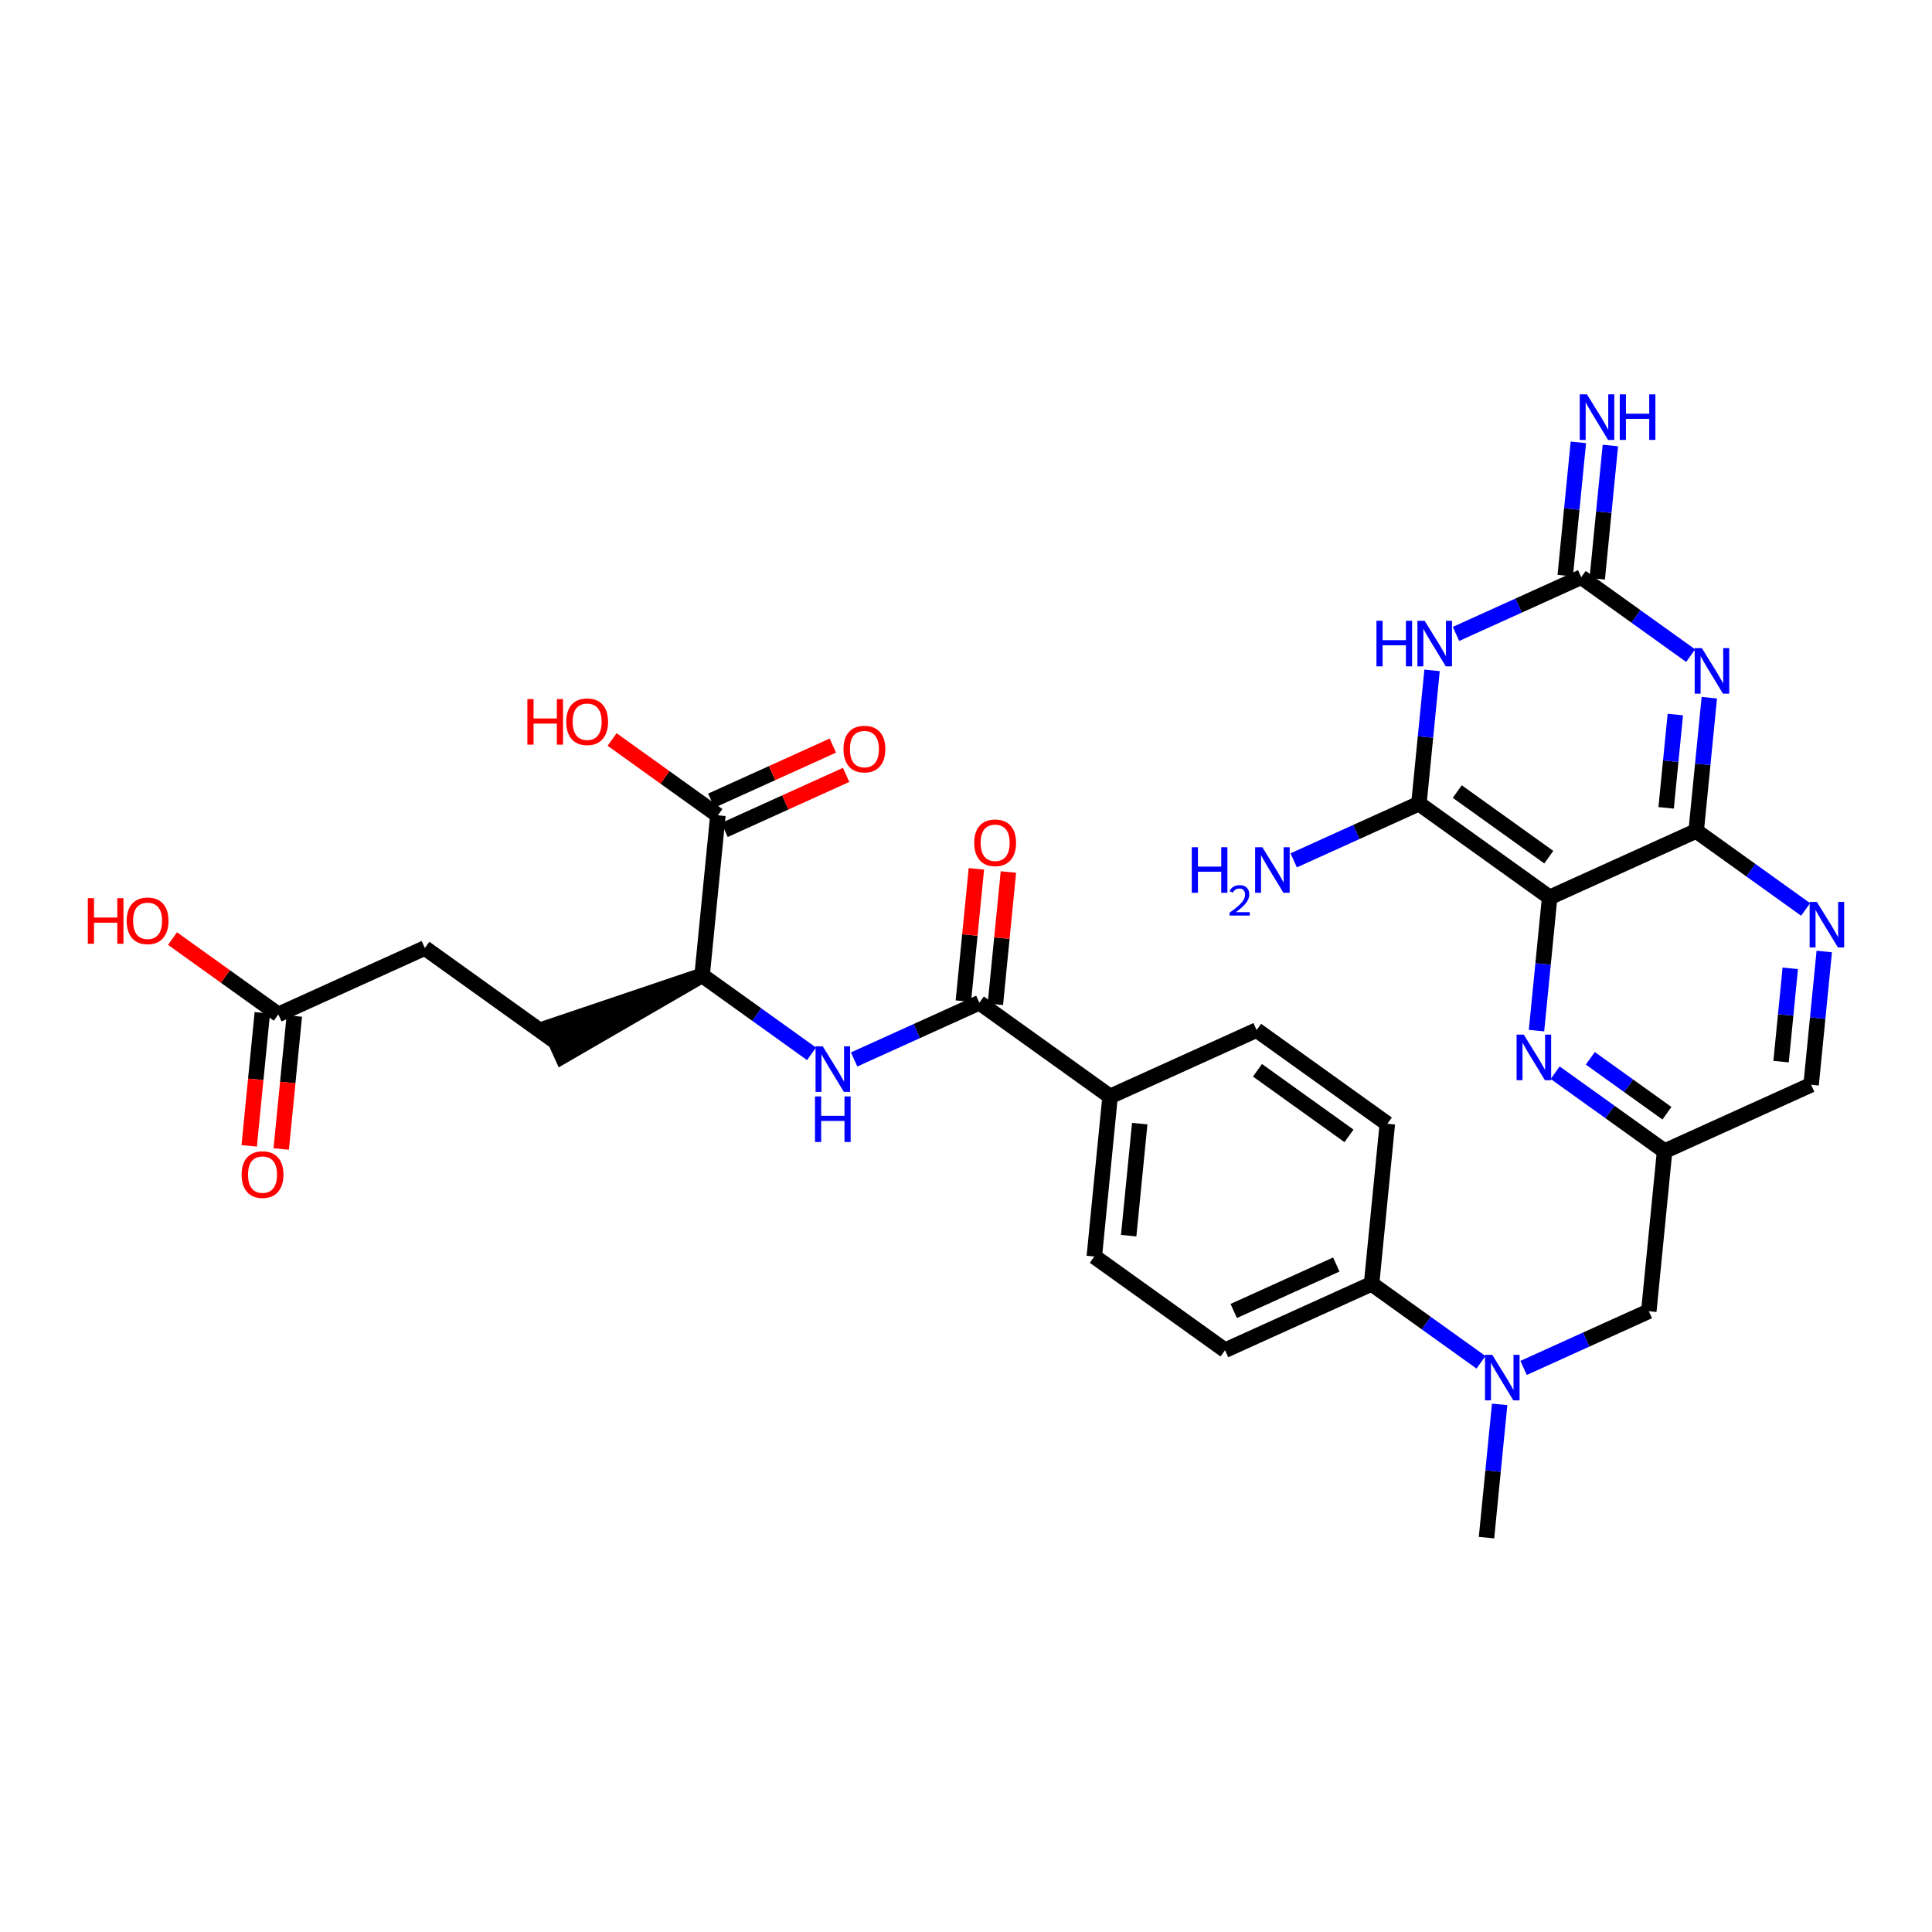 <?xml version='1.0' encoding='iso-8859-1'?>
<svg version='1.1' baseProfile='full'
              xmlns='http://www.w3.org/2000/svg'
                      xmlns:rdkit='http://www.rdkit.org/xml'
                      xmlns:xlink='http://www.w3.org/1999/xlink'
                  xml:space='preserve'
width='250px' height='250px' viewBox='0 0 250 250'>
<!-- END OF HEADER -->
<rect style='opacity:1.0;fill:#FFFFFF;stroke:none' width='250' height='250' x='0' y='0'> </rect>
<path class='bond-0 atom-0 atom-27' d='M 192.353,198.971 L 193.203,190.348' style='fill:none;fill-rule:evenodd;stroke:#000000;stroke-width:2.0px;stroke-linecap:butt;stroke-linejoin:miter;stroke-opacity:1' />
<path class='bond-0 atom-0 atom-27' d='M 193.203,190.348 L 194.054,181.725' style='fill:none;fill-rule:evenodd;stroke:#0000FF;stroke-width:2.0px;stroke-linecap:butt;stroke-linejoin:miter;stroke-opacity:1' />
<path class='bond-1 atom-1 atom-3' d='M 162.605,133.292 L 179.522,145.418' style='fill:none;fill-rule:evenodd;stroke:#000000;stroke-width:2.0px;stroke-linecap:butt;stroke-linejoin:miter;stroke-opacity:1' />
<path class='bond-1 atom-1 atom-3' d='M 162.717,138.494 L 174.559,146.982' style='fill:none;fill-rule:evenodd;stroke:#000000;stroke-width:2.0px;stroke-linecap:butt;stroke-linejoin:miter;stroke-opacity:1' />
<path class='bond-2 atom-1 atom-9' d='M 162.605,133.292 L 143.645,141.879' style='fill:none;fill-rule:evenodd;stroke:#000000;stroke-width:2.0px;stroke-linecap:butt;stroke-linejoin:miter;stroke-opacity:1' />
<path class='bond-3 atom-2 atom-4' d='M 141.602,162.593 L 158.519,174.719' style='fill:none;fill-rule:evenodd;stroke:#000000;stroke-width:2.0px;stroke-linecap:butt;stroke-linejoin:miter;stroke-opacity:1' />
<path class='bond-4 atom-2 atom-9' d='M 141.602,162.593 L 143.645,141.879' style='fill:none;fill-rule:evenodd;stroke:#000000;stroke-width:2.0px;stroke-linecap:butt;stroke-linejoin:miter;stroke-opacity:1' />
<path class='bond-4 atom-2 atom-9' d='M 146.051,159.894 L 147.481,145.395' style='fill:none;fill-rule:evenodd;stroke:#000000;stroke-width:2.0px;stroke-linecap:butt;stroke-linejoin:miter;stroke-opacity:1' />
<path class='bond-5 atom-3 atom-11' d='M 179.522,145.418 L 177.479,166.131' style='fill:none;fill-rule:evenodd;stroke:#000000;stroke-width:2.0px;stroke-linecap:butt;stroke-linejoin:miter;stroke-opacity:1' />
<path class='bond-6 atom-4 atom-11' d='M 158.519,174.719 L 177.479,166.131' style='fill:none;fill-rule:evenodd;stroke:#000000;stroke-width:2.0px;stroke-linecap:butt;stroke-linejoin:miter;stroke-opacity:1' />
<path class='bond-6 atom-4 atom-11' d='M 159.645,169.639 L 172.917,163.627' style='fill:none;fill-rule:evenodd;stroke:#000000;stroke-width:2.0px;stroke-linecap:butt;stroke-linejoin:miter;stroke-opacity:1' />
<path class='bond-7 atom-5 atom-6' d='M 71.892,134.803 L 54.975,122.677' style='fill:none;fill-rule:evenodd;stroke:#000000;stroke-width:2.0px;stroke-linecap:butt;stroke-linejoin:miter;stroke-opacity:1' />
<path class='bond-8 atom-12 atom-5' d='M 90.851,126.215 L 71.033,132.907 L 72.75,136.698 Z' style='fill:#000000;fill-rule:evenodd;fill-opacity:1;stroke:#000000;stroke-width:2.0px;stroke-linecap:butt;stroke-linejoin:miter;stroke-opacity:1;' />
<path class='bond-9 atom-6 atom-13' d='M 54.975,122.677 L 36.015,131.264' style='fill:none;fill-rule:evenodd;stroke:#000000;stroke-width:2.0px;stroke-linecap:butt;stroke-linejoin:miter;stroke-opacity:1' />
<path class='bond-10 atom-7 atom-10' d='M 234.358,140.369 L 215.398,148.956' style='fill:none;fill-rule:evenodd;stroke:#000000;stroke-width:2.0px;stroke-linecap:butt;stroke-linejoin:miter;stroke-opacity:1' />
<path class='bond-11 atom-7 atom-22' d='M 234.358,140.369 L 235.208,131.746' style='fill:none;fill-rule:evenodd;stroke:#000000;stroke-width:2.0px;stroke-linecap:butt;stroke-linejoin:miter;stroke-opacity:1' />
<path class='bond-11 atom-7 atom-22' d='M 235.208,131.746 L 236.059,123.123' style='fill:none;fill-rule:evenodd;stroke:#0000FF;stroke-width:2.0px;stroke-linecap:butt;stroke-linejoin:miter;stroke-opacity:1' />
<path class='bond-11 atom-7 atom-22' d='M 230.47,137.373 L 231.066,131.337' style='fill:none;fill-rule:evenodd;stroke:#000000;stroke-width:2.0px;stroke-linecap:butt;stroke-linejoin:miter;stroke-opacity:1' />
<path class='bond-11 atom-7 atom-22' d='M 231.066,131.337 L 231.661,125.301' style='fill:none;fill-rule:evenodd;stroke:#0000FF;stroke-width:2.0px;stroke-linecap:butt;stroke-linejoin:miter;stroke-opacity:1' />
<path class='bond-12 atom-8 atom-10' d='M 213.355,169.67 L 215.398,148.956' style='fill:none;fill-rule:evenodd;stroke:#000000;stroke-width:2.0px;stroke-linecap:butt;stroke-linejoin:miter;stroke-opacity:1' />
<path class='bond-13 atom-8 atom-27' d='M 213.355,169.67 L 205.253,173.339' style='fill:none;fill-rule:evenodd;stroke:#000000;stroke-width:2.0px;stroke-linecap:butt;stroke-linejoin:miter;stroke-opacity:1' />
<path class='bond-13 atom-8 atom-27' d='M 205.253,173.339 L 197.151,177.009' style='fill:none;fill-rule:evenodd;stroke:#0000FF;stroke-width:2.0px;stroke-linecap:butt;stroke-linejoin:miter;stroke-opacity:1' />
<path class='bond-14 atom-9 atom-17' d='M 143.645,141.879 L 126.728,129.753' style='fill:none;fill-rule:evenodd;stroke:#000000;stroke-width:2.0px;stroke-linecap:butt;stroke-linejoin:miter;stroke-opacity:1' />
<path class='bond-15 atom-10 atom-23' d='M 215.398,148.956 L 208.318,143.881' style='fill:none;fill-rule:evenodd;stroke:#000000;stroke-width:2.0px;stroke-linecap:butt;stroke-linejoin:miter;stroke-opacity:1' />
<path class='bond-15 atom-10 atom-23' d='M 208.318,143.881 L 201.237,138.806' style='fill:none;fill-rule:evenodd;stroke:#0000FF;stroke-width:2.0px;stroke-linecap:butt;stroke-linejoin:miter;stroke-opacity:1' />
<path class='bond-15 atom-10 atom-23' d='M 215.699,144.05 L 210.743,140.498' style='fill:none;fill-rule:evenodd;stroke:#000000;stroke-width:2.0px;stroke-linecap:butt;stroke-linejoin:miter;stroke-opacity:1' />
<path class='bond-15 atom-10 atom-23' d='M 210.743,140.498 L 205.786,136.945' style='fill:none;fill-rule:evenodd;stroke:#0000FF;stroke-width:2.0px;stroke-linecap:butt;stroke-linejoin:miter;stroke-opacity:1' />
<path class='bond-16 atom-11 atom-27' d='M 177.479,166.131 L 184.559,171.207' style='fill:none;fill-rule:evenodd;stroke:#000000;stroke-width:2.0px;stroke-linecap:butt;stroke-linejoin:miter;stroke-opacity:1' />
<path class='bond-16 atom-11 atom-27' d='M 184.559,171.207 L 191.64,176.282' style='fill:none;fill-rule:evenodd;stroke:#0000FF;stroke-width:2.0px;stroke-linecap:butt;stroke-linejoin:miter;stroke-opacity:1' />
<path class='bond-17 atom-12 atom-18' d='M 90.851,126.215 L 92.894,105.502' style='fill:none;fill-rule:evenodd;stroke:#000000;stroke-width:2.0px;stroke-linecap:butt;stroke-linejoin:miter;stroke-opacity:1' />
<path class='bond-18 atom-12 atom-24' d='M 90.851,126.215 L 97.932,131.29' style='fill:none;fill-rule:evenodd;stroke:#000000;stroke-width:2.0px;stroke-linecap:butt;stroke-linejoin:miter;stroke-opacity:1' />
<path class='bond-18 atom-12 atom-24' d='M 97.932,131.29 L 105.013,136.366' style='fill:none;fill-rule:evenodd;stroke:#0000FF;stroke-width:2.0px;stroke-linecap:butt;stroke-linejoin:miter;stroke-opacity:1' />
<path class='bond-19 atom-13 atom-28' d='M 33.944,131.06 L 33.095,139.666' style='fill:none;fill-rule:evenodd;stroke:#000000;stroke-width:2.0px;stroke-linecap:butt;stroke-linejoin:miter;stroke-opacity:1' />
<path class='bond-19 atom-13 atom-28' d='M 33.095,139.666 L 32.246,148.272' style='fill:none;fill-rule:evenodd;stroke:#FF0000;stroke-width:2.0px;stroke-linecap:butt;stroke-linejoin:miter;stroke-opacity:1' />
<path class='bond-19 atom-13 atom-28' d='M 38.086,131.468 L 37.237,140.075' style='fill:none;fill-rule:evenodd;stroke:#000000;stroke-width:2.0px;stroke-linecap:butt;stroke-linejoin:miter;stroke-opacity:1' />
<path class='bond-19 atom-13 atom-28' d='M 37.237,140.075 L 36.389,148.681' style='fill:none;fill-rule:evenodd;stroke:#FF0000;stroke-width:2.0px;stroke-linecap:butt;stroke-linejoin:miter;stroke-opacity:1' />
<path class='bond-20 atom-13 atom-29' d='M 36.015,131.264 L 29.17,126.357' style='fill:none;fill-rule:evenodd;stroke:#000000;stroke-width:2.0px;stroke-linecap:butt;stroke-linejoin:miter;stroke-opacity:1' />
<path class='bond-20 atom-13 atom-29' d='M 29.17,126.357 L 22.324,121.451' style='fill:none;fill-rule:evenodd;stroke:#FF0000;stroke-width:2.0px;stroke-linecap:butt;stroke-linejoin:miter;stroke-opacity:1' />
<path class='bond-21 atom-14 atom-15' d='M 200.524,116.117 L 183.607,103.991' style='fill:none;fill-rule:evenodd;stroke:#000000;stroke-width:2.0px;stroke-linecap:butt;stroke-linejoin:miter;stroke-opacity:1' />
<path class='bond-21 atom-14 atom-15' d='M 200.412,110.915 L 188.57,102.427' style='fill:none;fill-rule:evenodd;stroke:#000000;stroke-width:2.0px;stroke-linecap:butt;stroke-linejoin:miter;stroke-opacity:1' />
<path class='bond-22 atom-14 atom-16' d='M 200.524,116.117 L 219.484,107.529' style='fill:none;fill-rule:evenodd;stroke:#000000;stroke-width:2.0px;stroke-linecap:butt;stroke-linejoin:miter;stroke-opacity:1' />
<path class='bond-23 atom-14 atom-23' d='M 200.524,116.117 L 199.674,124.74' style='fill:none;fill-rule:evenodd;stroke:#000000;stroke-width:2.0px;stroke-linecap:butt;stroke-linejoin:miter;stroke-opacity:1' />
<path class='bond-23 atom-14 atom-23' d='M 199.674,124.74 L 198.823,133.363' style='fill:none;fill-rule:evenodd;stroke:#0000FF;stroke-width:2.0px;stroke-linecap:butt;stroke-linejoin:miter;stroke-opacity:1' />
<path class='bond-24 atom-15 atom-20' d='M 183.607,103.991 L 175.505,107.661' style='fill:none;fill-rule:evenodd;stroke:#000000;stroke-width:2.0px;stroke-linecap:butt;stroke-linejoin:miter;stroke-opacity:1' />
<path class='bond-24 atom-15 atom-20' d='M 175.505,107.661 L 167.403,111.33' style='fill:none;fill-rule:evenodd;stroke:#0000FF;stroke-width:2.0px;stroke-linecap:butt;stroke-linejoin:miter;stroke-opacity:1' />
<path class='bond-25 atom-15 atom-25' d='M 183.607,103.991 L 184.458,95.368' style='fill:none;fill-rule:evenodd;stroke:#000000;stroke-width:2.0px;stroke-linecap:butt;stroke-linejoin:miter;stroke-opacity:1' />
<path class='bond-25 atom-15 atom-25' d='M 184.458,95.368 L 185.308,86.745' style='fill:none;fill-rule:evenodd;stroke:#0000FF;stroke-width:2.0px;stroke-linecap:butt;stroke-linejoin:miter;stroke-opacity:1' />
<path class='bond-26 atom-16 atom-22' d='M 219.484,107.529 L 226.565,112.605' style='fill:none;fill-rule:evenodd;stroke:#000000;stroke-width:2.0px;stroke-linecap:butt;stroke-linejoin:miter;stroke-opacity:1' />
<path class='bond-26 atom-16 atom-22' d='M 226.565,112.605 L 233.645,117.68' style='fill:none;fill-rule:evenodd;stroke:#0000FF;stroke-width:2.0px;stroke-linecap:butt;stroke-linejoin:miter;stroke-opacity:1' />
<path class='bond-27 atom-16 atom-26' d='M 219.484,107.529 L 220.335,98.906' style='fill:none;fill-rule:evenodd;stroke:#000000;stroke-width:2.0px;stroke-linecap:butt;stroke-linejoin:miter;stroke-opacity:1' />
<path class='bond-27 atom-16 atom-26' d='M 220.335,98.906 L 221.185,90.284' style='fill:none;fill-rule:evenodd;stroke:#0000FF;stroke-width:2.0px;stroke-linecap:butt;stroke-linejoin:miter;stroke-opacity:1' />
<path class='bond-27 atom-16 atom-26' d='M 215.597,104.534 L 216.192,98.498' style='fill:none;fill-rule:evenodd;stroke:#000000;stroke-width:2.0px;stroke-linecap:butt;stroke-linejoin:miter;stroke-opacity:1' />
<path class='bond-27 atom-16 atom-26' d='M 216.192,98.498 L 216.787,92.462' style='fill:none;fill-rule:evenodd;stroke:#0000FF;stroke-width:2.0px;stroke-linecap:butt;stroke-linejoin:miter;stroke-opacity:1' />
<path class='bond-28 atom-17 atom-24' d='M 126.728,129.753 L 118.626,133.423' style='fill:none;fill-rule:evenodd;stroke:#000000;stroke-width:2.0px;stroke-linecap:butt;stroke-linejoin:miter;stroke-opacity:1' />
<path class='bond-28 atom-17 atom-24' d='M 118.626,133.423 L 110.524,137.093' style='fill:none;fill-rule:evenodd;stroke:#0000FF;stroke-width:2.0px;stroke-linecap:butt;stroke-linejoin:miter;stroke-opacity:1' />
<path class='bond-29 atom-17 atom-30' d='M 128.799,129.958 L 129.644,121.397' style='fill:none;fill-rule:evenodd;stroke:#000000;stroke-width:2.0px;stroke-linecap:butt;stroke-linejoin:miter;stroke-opacity:1' />
<path class='bond-29 atom-17 atom-30' d='M 129.644,121.397 L 130.488,112.837' style='fill:none;fill-rule:evenodd;stroke:#FF0000;stroke-width:2.0px;stroke-linecap:butt;stroke-linejoin:miter;stroke-opacity:1' />
<path class='bond-29 atom-17 atom-30' d='M 124.657,129.549 L 125.501,120.989' style='fill:none;fill-rule:evenodd;stroke:#000000;stroke-width:2.0px;stroke-linecap:butt;stroke-linejoin:miter;stroke-opacity:1' />
<path class='bond-29 atom-17 atom-30' d='M 125.501,120.989 L 126.345,112.428' style='fill:none;fill-rule:evenodd;stroke:#FF0000;stroke-width:2.0px;stroke-linecap:butt;stroke-linejoin:miter;stroke-opacity:1' />
<path class='bond-30 atom-18 atom-31' d='M 93.753,107.398 L 101.62,103.834' style='fill:none;fill-rule:evenodd;stroke:#000000;stroke-width:2.0px;stroke-linecap:butt;stroke-linejoin:miter;stroke-opacity:1' />
<path class='bond-30 atom-18 atom-31' d='M 101.62,103.834 L 109.487,100.271' style='fill:none;fill-rule:evenodd;stroke:#FF0000;stroke-width:2.0px;stroke-linecap:butt;stroke-linejoin:miter;stroke-opacity:1' />
<path class='bond-30 atom-18 atom-31' d='M 92.036,103.606 L 99.902,100.043' style='fill:none;fill-rule:evenodd;stroke:#000000;stroke-width:2.0px;stroke-linecap:butt;stroke-linejoin:miter;stroke-opacity:1' />
<path class='bond-30 atom-18 atom-31' d='M 99.902,100.043 L 107.769,96.479' style='fill:none;fill-rule:evenodd;stroke:#FF0000;stroke-width:2.0px;stroke-linecap:butt;stroke-linejoin:miter;stroke-opacity:1' />
<path class='bond-31 atom-18 atom-32' d='M 92.894,105.502 L 86.049,100.595' style='fill:none;fill-rule:evenodd;stroke:#000000;stroke-width:2.0px;stroke-linecap:butt;stroke-linejoin:miter;stroke-opacity:1' />
<path class='bond-31 atom-18 atom-32' d='M 86.049,100.595 L 79.204,95.688' style='fill:none;fill-rule:evenodd;stroke:#FF0000;stroke-width:2.0px;stroke-linecap:butt;stroke-linejoin:miter;stroke-opacity:1' />
<path class='bond-32 atom-19 atom-21' d='M 206.681,74.894 L 207.532,66.272' style='fill:none;fill-rule:evenodd;stroke:#000000;stroke-width:2.0px;stroke-linecap:butt;stroke-linejoin:miter;stroke-opacity:1' />
<path class='bond-32 atom-19 atom-21' d='M 207.532,66.272 L 208.382,57.649' style='fill:none;fill-rule:evenodd;stroke:#0000FF;stroke-width:2.0px;stroke-linecap:butt;stroke-linejoin:miter;stroke-opacity:1' />
<path class='bond-32 atom-19 atom-21' d='M 202.539,74.486 L 203.389,65.863' style='fill:none;fill-rule:evenodd;stroke:#000000;stroke-width:2.0px;stroke-linecap:butt;stroke-linejoin:miter;stroke-opacity:1' />
<path class='bond-32 atom-19 atom-21' d='M 203.389,65.863 L 204.24,57.24' style='fill:none;fill-rule:evenodd;stroke:#0000FF;stroke-width:2.0px;stroke-linecap:butt;stroke-linejoin:miter;stroke-opacity:1' />
<path class='bond-33 atom-19 atom-25' d='M 204.61,74.69 L 196.508,78.36' style='fill:none;fill-rule:evenodd;stroke:#000000;stroke-width:2.0px;stroke-linecap:butt;stroke-linejoin:miter;stroke-opacity:1' />
<path class='bond-33 atom-19 atom-25' d='M 196.508,78.36 L 188.406,82.029' style='fill:none;fill-rule:evenodd;stroke:#0000FF;stroke-width:2.0px;stroke-linecap:butt;stroke-linejoin:miter;stroke-opacity:1' />
<path class='bond-34 atom-19 atom-26' d='M 204.61,74.69 L 211.691,79.765' style='fill:none;fill-rule:evenodd;stroke:#000000;stroke-width:2.0px;stroke-linecap:butt;stroke-linejoin:miter;stroke-opacity:1' />
<path class='bond-34 atom-19 atom-26' d='M 211.691,79.765 L 218.771,84.841' style='fill:none;fill-rule:evenodd;stroke:#0000FF;stroke-width:2.0px;stroke-linecap:butt;stroke-linejoin:miter;stroke-opacity:1' />
<path  class='atom-20' d='M 154.213 109.631
L 155.012 109.631
L 155.012 112.137
L 158.026 112.137
L 158.026 109.631
L 158.825 109.631
L 158.825 115.526
L 158.026 115.526
L 158.026 112.803
L 155.012 112.803
L 155.012 115.526
L 154.213 115.526
L 154.213 109.631
' fill='#0000FF'/>
<path  class='atom-20' d='M 159.111 115.319
Q 159.254 114.951, 159.595 114.747
Q 159.935 114.539, 160.408 114.539
Q 160.996 114.539, 161.326 114.857
Q 161.655 115.176, 161.655 115.742
Q 161.655 116.319, 161.227 116.857
Q 160.804 117.396, 159.924 118.033
L 161.721 118.033
L 161.721 118.473
L 159.1 118.473
L 159.1 118.105
Q 159.825 117.588, 160.254 117.204
Q 160.688 116.819, 160.897 116.473
Q 161.106 116.127, 161.106 115.77
Q 161.106 115.396, 160.919 115.187
Q 160.732 114.978, 160.408 114.978
Q 160.095 114.978, 159.886 115.105
Q 159.677 115.231, 159.529 115.511
L 159.111 115.319
' fill='#0000FF'/>
<path  class='atom-20' d='M 163.345 109.631
L 165.276 112.753
Q 165.468 113.061, 165.776 113.619
Q 166.084 114.177, 166.1 114.21
L 166.1 109.631
L 166.883 109.631
L 166.883 115.526
L 166.075 115.526
L 164.002 112.112
Q 163.761 111.713, 163.503 111.255
Q 163.253 110.797, 163.178 110.655
L 163.178 115.526
L 162.412 115.526
L 162.412 109.631
L 163.345 109.631
' fill='#0000FF'/>
<path  class='atom-21' d='M 205.35 51.029
L 207.282 54.152
Q 207.473 54.46, 207.781 55.017
Q 208.089 55.575, 208.106 55.608
L 208.106 51.029
L 208.888 51.029
L 208.888 56.924
L 208.081 56.924
L 206.008 53.511
Q 205.766 53.111, 205.508 52.653
Q 205.259 52.195, 205.184 52.053
L 205.184 56.924
L 204.418 56.924
L 204.418 51.029
L 205.35 51.029
' fill='#0000FF'/>
<path  class='atom-21' d='M 209.596 51.029
L 210.395 51.029
L 210.395 53.535
L 213.409 53.535
L 213.409 51.029
L 214.208 51.029
L 214.208 56.924
L 213.409 56.924
L 213.409 54.202
L 210.395 54.202
L 210.395 56.924
L 209.596 56.924
L 209.596 51.029
' fill='#0000FF'/>
<path  class='atom-22' d='M 235.098 116.708
L 237.03 119.83
Q 237.221 120.138, 237.529 120.696
Q 237.837 121.254, 237.854 121.287
L 237.854 116.708
L 238.636 116.708
L 238.636 122.603
L 237.829 122.603
L 235.756 119.189
Q 235.514 118.79, 235.256 118.332
Q 235.006 117.874, 234.931 117.732
L 234.931 122.603
L 234.166 122.603
L 234.166 116.708
L 235.098 116.708
' fill='#0000FF'/>
<path  class='atom-23' d='M 197.178 133.883
L 199.11 137.005
Q 199.301 137.313, 199.609 137.871
Q 199.918 138.429, 199.934 138.462
L 199.934 133.883
L 200.717 133.883
L 200.717 139.778
L 199.909 139.778
L 197.836 136.364
Q 197.595 135.964, 197.337 135.507
Q 197.087 135.049, 197.012 134.907
L 197.012 139.778
L 196.246 139.778
L 196.246 133.883
L 197.178 133.883
' fill='#0000FF'/>
<path  class='atom-24' d='M 106.465 135.394
L 108.397 138.516
Q 108.588 138.824, 108.896 139.382
Q 109.204 139.939, 109.221 139.973
L 109.221 135.394
L 110.004 135.394
L 110.004 141.288
L 109.196 141.288
L 107.123 137.875
Q 106.882 137.475, 106.624 137.017
Q 106.374 136.559, 106.299 136.418
L 106.299 141.288
L 105.533 141.288
L 105.533 135.394
L 106.465 135.394
' fill='#0000FF'/>
<path  class='atom-24' d='M 105.462 141.878
L 106.261 141.878
L 106.261 144.384
L 109.275 144.384
L 109.275 141.878
L 110.074 141.878
L 110.074 147.772
L 109.275 147.772
L 109.275 145.05
L 106.261 145.05
L 106.261 147.772
L 105.462 147.772
L 105.462 141.878
' fill='#0000FF'/>
<path  class='atom-25' d='M 178.112 80.33
L 178.911 80.33
L 178.911 82.836
L 181.925 82.836
L 181.925 80.33
L 182.724 80.33
L 182.724 86.225
L 181.925 86.225
L 181.925 83.502
L 178.911 83.502
L 178.911 86.225
L 178.112 86.225
L 178.112 80.33
' fill='#0000FF'/>
<path  class='atom-25' d='M 184.347 80.33
L 186.279 83.452
Q 186.47 83.76, 186.778 84.318
Q 187.086 84.876, 187.103 84.909
L 187.103 80.33
L 187.886 80.33
L 187.886 86.225
L 187.078 86.225
L 185.005 82.811
Q 184.764 82.412, 184.506 81.954
Q 184.256 81.496, 184.181 81.354
L 184.181 86.225
L 183.415 86.225
L 183.415 80.33
L 184.347 80.33
' fill='#0000FF'/>
<path  class='atom-26' d='M 220.224 83.869
L 222.156 86.991
Q 222.347 87.299, 222.655 87.857
Q 222.963 88.415, 222.98 88.448
L 222.98 83.869
L 223.762 83.869
L 223.762 89.763
L 222.955 89.763
L 220.882 86.35
Q 220.64 85.95, 220.382 85.492
Q 220.132 85.034, 220.058 84.893
L 220.058 89.763
L 219.292 89.763
L 219.292 83.869
L 220.224 83.869
' fill='#0000FF'/>
<path  class='atom-27' d='M 193.093 175.31
L 195.024 178.432
Q 195.216 178.74, 195.524 179.298
Q 195.832 179.856, 195.848 179.889
L 195.848 175.31
L 196.631 175.31
L 196.631 181.204
L 195.823 181.204
L 193.75 177.791
Q 193.509 177.391, 193.251 176.933
Q 193.001 176.475, 192.926 176.334
L 192.926 181.204
L 192.16 181.204
L 192.16 175.31
L 193.093 175.31
' fill='#0000FF'/>
<path  class='atom-28' d='M 31.266 151.994
Q 31.266 150.579, 31.966 149.788
Q 32.665 148.997, 33.972 148.997
Q 35.279 148.997, 35.978 149.788
Q 36.678 150.579, 36.678 151.994
Q 36.678 153.426, 35.97 154.242
Q 35.263 155.05, 33.972 155.05
Q 32.673 155.05, 31.966 154.242
Q 31.266 153.434, 31.266 151.994
M 33.972 154.384
Q 34.871 154.384, 35.354 153.784
Q 35.845 153.176, 35.845 151.994
Q 35.845 150.837, 35.354 150.254
Q 34.871 149.663, 33.972 149.663
Q 33.073 149.663, 32.582 150.246
Q 32.099 150.829, 32.099 151.994
Q 32.099 153.185, 32.582 153.784
Q 33.073 154.384, 33.972 154.384
' fill='#FF0000'/>
<path  class='atom-29' d='M 11.364 116.224
L 12.163 116.224
L 12.163 118.73
L 15.177 118.73
L 15.177 116.224
L 15.976 116.224
L 15.976 122.119
L 15.177 122.119
L 15.177 119.396
L 12.163 119.396
L 12.163 122.119
L 11.364 122.119
L 11.364 116.224
' fill='#FF0000'/>
<path  class='atom-29' d='M 16.392 119.155
Q 16.392 117.739, 17.092 116.949
Q 17.791 116.158, 19.098 116.158
Q 20.405 116.158, 21.105 116.949
Q 21.804 117.739, 21.804 119.155
Q 21.804 120.587, 21.096 121.403
Q 20.389 122.21, 19.098 122.21
Q 17.799 122.21, 17.092 121.403
Q 16.392 120.595, 16.392 119.155
M 19.098 121.544
Q 19.997 121.544, 20.48 120.945
Q 20.971 120.337, 20.971 119.155
Q 20.971 117.998, 20.48 117.415
Q 19.997 116.824, 19.098 116.824
Q 18.199 116.824, 17.708 117.406
Q 17.225 117.989, 17.225 119.155
Q 17.225 120.345, 17.708 120.945
Q 18.199 121.544, 19.098 121.544
' fill='#FF0000'/>
<path  class='atom-30' d='M 126.065 109.057
Q 126.065 107.641, 126.765 106.85
Q 127.464 106.06, 128.771 106.06
Q 130.078 106.06, 130.777 106.85
Q 131.477 107.641, 131.477 109.057
Q 131.477 110.489, 130.769 111.305
Q 130.061 112.112, 128.771 112.112
Q 127.472 112.112, 126.765 111.305
Q 126.065 110.497, 126.065 109.057
M 128.771 111.446
Q 129.67 111.446, 130.153 110.847
Q 130.644 110.239, 130.644 109.057
Q 130.644 107.899, 130.153 107.317
Q 129.67 106.726, 128.771 106.726
Q 127.872 106.726, 127.381 107.308
Q 126.898 107.891, 126.898 109.057
Q 126.898 110.247, 127.381 110.847
Q 127.872 111.446, 128.771 111.446
' fill='#FF0000'/>
<path  class='atom-31' d='M 109.148 96.931
Q 109.148 95.515, 109.848 94.725
Q 110.547 93.934, 111.854 93.934
Q 113.161 93.934, 113.861 94.725
Q 114.56 95.515, 114.56 96.931
Q 114.56 98.363, 113.852 99.179
Q 113.145 99.986, 111.854 99.986
Q 110.555 99.986, 109.848 99.179
Q 109.148 98.371, 109.148 96.931
M 111.854 99.32
Q 112.753 99.32, 113.236 98.721
Q 113.727 98.113, 113.727 96.931
Q 113.727 95.773, 113.236 95.191
Q 112.753 94.6, 111.854 94.6
Q 110.955 94.6, 110.464 95.182
Q 109.981 95.765, 109.981 96.931
Q 109.981 98.121, 110.464 98.721
Q 110.955 99.32, 111.854 99.32
' fill='#FF0000'/>
<path  class='atom-32' d='M 68.243 90.462
L 69.042 90.462
L 69.042 92.968
L 72.056 92.968
L 72.056 90.462
L 72.855 90.462
L 72.855 96.356
L 72.056 96.356
L 72.056 93.634
L 69.042 93.634
L 69.042 96.356
L 68.243 96.356
L 68.243 90.462
' fill='#FF0000'/>
<path  class='atom-32' d='M 73.272 93.392
Q 73.272 91.977, 73.971 91.186
Q 74.67 90.395, 75.977 90.395
Q 77.285 90.395, 77.984 91.186
Q 78.683 91.977, 78.683 93.392
Q 78.683 94.824, 77.976 95.64
Q 77.268 96.448, 75.977 96.448
Q 74.679 96.448, 73.971 95.64
Q 73.272 94.833, 73.272 93.392
M 75.977 95.782
Q 76.877 95.782, 77.359 95.182
Q 77.851 94.575, 77.851 93.392
Q 77.851 92.235, 77.359 91.652
Q 76.877 91.061, 75.977 91.061
Q 75.078 91.061, 74.587 91.644
Q 74.104 92.227, 74.104 93.392
Q 74.104 94.583, 74.587 95.182
Q 75.078 95.782, 75.977 95.782
' fill='#FF0000'/>
</svg>
